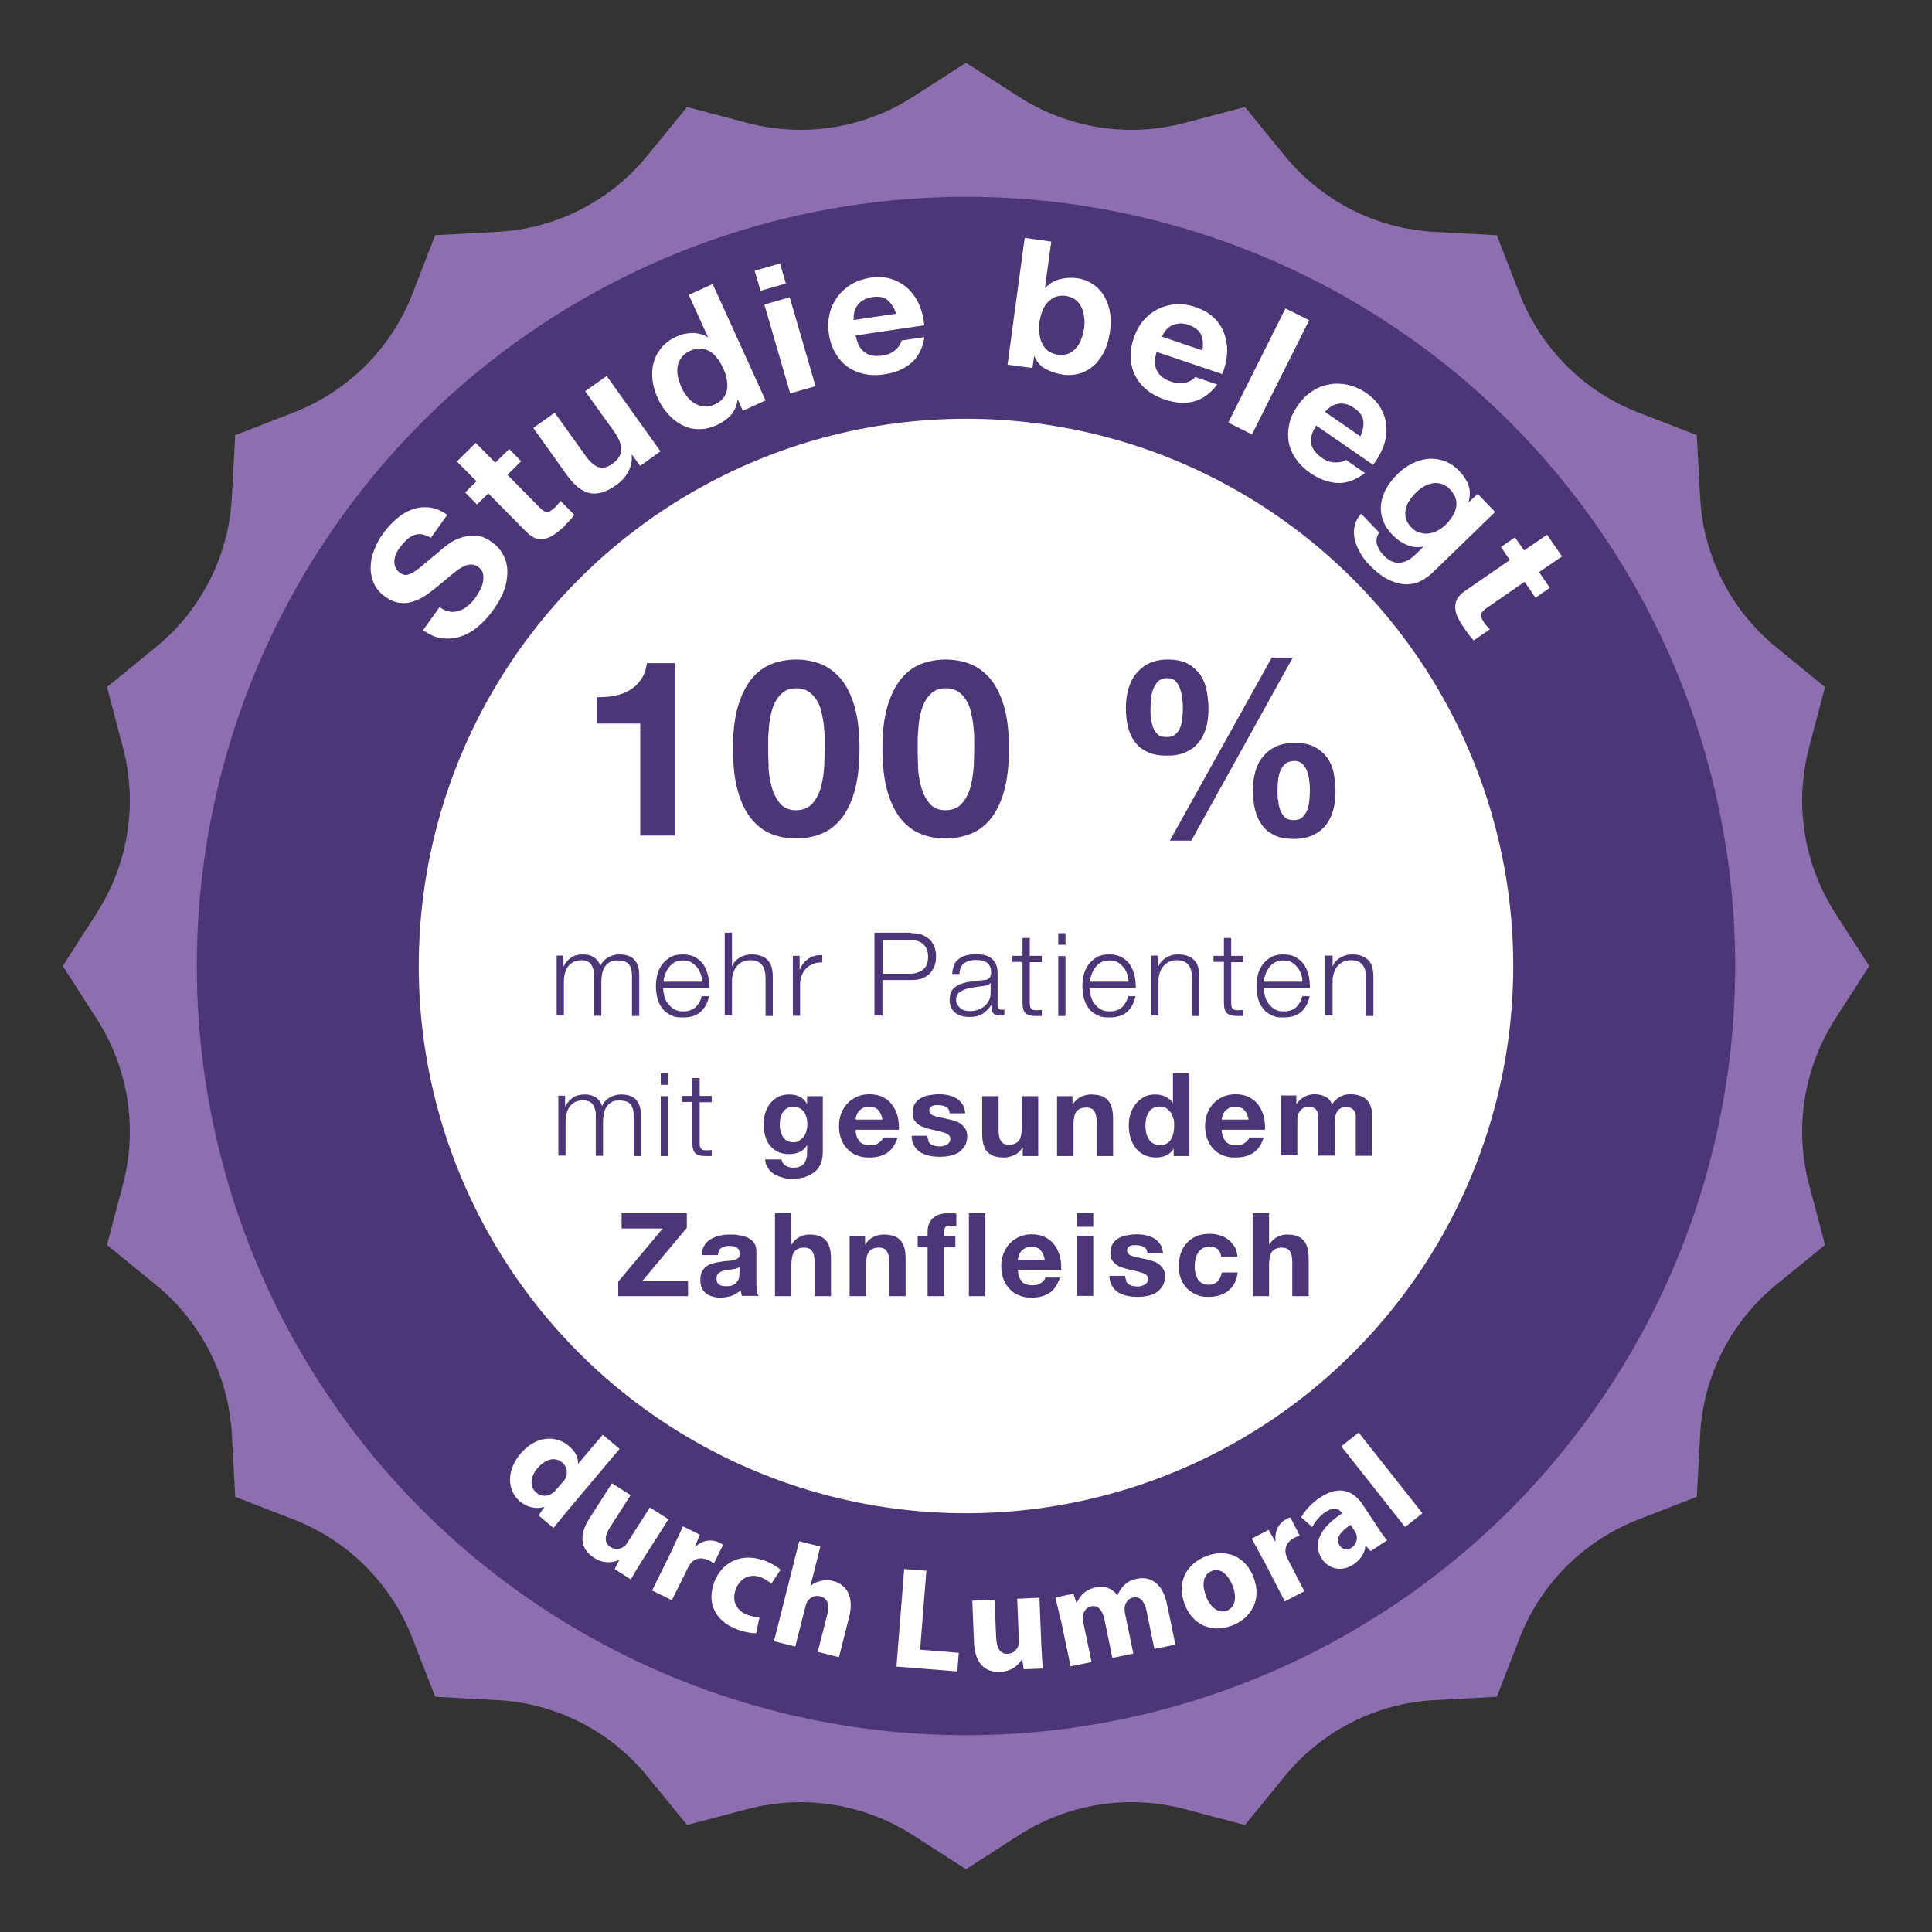 <?xml version="1.0" encoding="UTF-8"?>
<svg id="Ebene_1" xmlns="http://www.w3.org/2000/svg" version="1.1" viewBox="0 0 800 800">
  <rect x="0" y="0" width="800" height="800" fill="#333333" stroke="none"/>
  <!-- Generator: Adobe Illustrator 29.8.1, SVG Export Plug-In . SVG Version: 2.1.1 Build 2)  -->
  <defs>
    <style>
      .st0 {
        fill: #8d6faf;
      }

      .st1 {
        fill: #fff;
      }

      .st2 {
        fill: #4d3677;
      }
    </style>
  </defs>
  <path class="st0" d="M400,26l21.8,14c20.4,13.1,45.3,17.1,68.7,10.9l25-6.6,16.4,20.1c15.3,18.8,37.8,30.3,62,31.6l25.9,1.4,9.4,24.2c8.8,22.6,26.6,40.5,49.2,49.2l24.2,9.4,1.4,25.9c1.3,24.2,12.8,46.7,31.6,62l20.1,16.4-6.6,25c-6.2,23.4-2.2,48.4,10.9,68.7l14,21.8-14,21.8c-13.1,20.4-17.1,45.3-10.9,68.7l6.6,25-20.1,16.4c-18.8,15.3-30.3,37.8-31.6,62l-1.4,25.9-24.2,9.4c-22.6,8.8-40.5,26.6-49.2,49.2l-9.4,24.2-25.9,1.4c-24.2,1.3-46.7,12.8-62,31.6l-16.4,20.1-25-6.6c-23.4-6.2-48.4-2.2-68.7,10.9l-21.8,14-21.8-14c-20.4-13.1-45.3-17.1-68.7-10.9l-25,6.6-16.4-20.1c-15.3-18.8-37.8-30.3-62-31.6l-25.9-1.4-9.4-24.2c-8.8-22.6-26.6-40.5-49.2-49.2l-24.2-9.4-1.4-25.9c-1.3-24.2-12.8-46.7-31.6-62l-20.1-16.4,6.6-25c6.2-23.4,2.2-48.4-10.9-68.7l-14-21.8,14-21.8c13.1-20.4,17.1-45.3,10.9-68.7l-6.6-25,20.1-16.4c18.8-15.3,30.3-37.8,31.6-62l1.4-25.9,24.2-9.4c22.6-8.8,40.5-26.6,49.2-49.2l9.4-24.2,25.9-1.4c24.2-1.3,46.7-12.8,62-31.6l16.4-20.1,25,6.6c23.4,6.2,48.4,2.2,68.7-10.9l21.8-14Z"/>
  <circle class="st2" cx="400" cy="400" r="318.5"/>
  <circle class="st1" cx="400" cy="400" r="226.6"/>
  <g>
    <path class="st1" d="M186.2,253.3c1.4.2,2.7,0,4-.4,1.3-.4,2.5-1.2,3.7-2.2,1.2-1,2.2-2.1,3.1-3.4.6-.9,1.2-1.9,1.8-3,.6-1.1,1-2.2,1.2-3.4.2-1.2.2-2.3,0-3.4-.3-1.1-1-2-2-2.8-1.2-.8-2.4-1.1-3.7-.9-1.3.2-2.6.8-4,1.7-1.4.9-2.8,2-4.3,3.3-1.5,1.3-3.1,2.6-4.7,3.9-1.6,1.4-3.3,2.6-5,3.8-1.7,1.2-3.5,2-5.3,2.6-1.8.6-3.7.8-5.6.5-1.9-.2-3.9-1.1-5.9-2.5-2.2-1.6-3.8-3.5-4.7-5.6-.9-2.1-1.4-4.4-1.3-6.8,0-2.4.5-4.7,1.5-7.1.9-2.4,2.1-4.6,3.5-6.5,1.7-2.3,3.5-4.4,5.6-6.2,2-1.8,4.2-3.1,6.5-3.9,2.3-.9,4.7-1.1,7.2-.9,2.4.3,4.9,1.3,7.4,3.1l-6.8,9.5c-1.3-.8-2.6-1.3-3.8-1.5-1.2-.1-2.3,0-3.4.5-1.1.4-2,1.1-3,2-.9.9-1.8,1.9-2.7,3.1-.6.8-1.1,1.6-1.5,2.5-.4.9-.6,1.8-.7,2.8,0,.9,0,1.8.4,2.7s.9,1.6,1.8,2.3c.8.6,1.6.9,2.4,1,.8,0,1.7-.3,2.9-.9,1.1-.7,2.6-1.7,4.2-3.1,1.7-1.4,3.9-3.3,6.6-5.5.8-.7,1.9-1.7,3.4-2.8,1.5-1.2,3.2-2.2,5.2-2.9,2-.8,4.1-1.2,6.4-1.1,2.3,0,4.7.9,7.1,2.7,2,1.4,3.5,3.1,4.6,5.1,1.1,2,1.7,4.2,1.8,6.7,0,2.4-.3,5.1-1.3,7.9-1,2.8-2.6,5.7-4.8,8.7-1.8,2.5-3.8,4.6-6,6.5-2.2,1.9-4.6,3.3-7.1,4.1-2.5.9-5.1,1.1-7.8.8-2.7-.3-5.3-1.5-7.9-3.4l6.8-9.5c1.4,1,2.9,1.7,4.3,1.8Z"/>
    <path class="st1" d="M210.9,186l4.9,5-5.7,5.6,13.3,13.5c1.2,1.3,2.3,1.9,3.2,1.9.9,0,1.9-.7,3.3-2,.4-.4.8-.9,1.2-1.3.4-.4.7-.9,1-1.3l5.7,5.8c-.6.8-1.2,1.5-2,2.4-.8.8-1.5,1.6-2.3,2.4-1.2,1.2-2.4,2.2-3.7,3.1-1.2.9-2.5,1.5-3.8,1.9-1.3.4-2.6.3-3.9,0-1.3-.4-2.6-1.3-4-2.6l-15.9-16.1-4.7,4.6-4.9-5,4.7-4.6-8.1-8.2,7.8-7.7,8.1,8.2,5.7-5.6Z"/>
    <path class="st1" d="M264.9,192.7l-3.1-4.3h-.2c.2,2.7-.4,5.1-1.6,7.2-1.2,2.1-2.8,3.8-4.6,5.1-2.4,1.7-4.5,2.8-6.5,3.3-2,.5-3.8.5-5.4,0-1.7-.5-3.2-1.4-4.7-2.7-1.5-1.3-2.9-3-4.3-4.9l-13.7-19.2,8.9-6.3,12.6,17.6c1.8,2.6,3.6,4.2,5.4,4.9,1.7.7,3.7.2,5.8-1.3,2.4-1.7,3.7-3.7,3.8-5.8,0-2.2-1-4.8-3.3-8l-11.7-16.3,8.9-6.3,22.3,31.2-8.4,6Z"/>
    <path class="st1" d="M305.4,165.6c-.3,2.4-1.2,4.5-2.7,6.2-1.5,1.7-3.5,3.1-5.8,4.2-2.7,1.2-5.3,1.8-7.8,1.7-2.5,0-4.8-.7-6.9-1.8-2.1-1.1-4-2.7-5.7-4.6-1.7-1.9-3.1-4.1-4.2-6.6-1.1-2.3-1.8-4.8-2.1-7.2-.3-2.5-.2-4.9.4-7.1.6-2.3,1.6-4.4,3.2-6.3,1.5-1.9,3.6-3.5,6.3-4.7,2.1-1,4.4-1.5,6.7-1.5,2.3,0,4.5.6,6.3,1.8h.1c0,0-8-17.6-8-17.6l9.9-4.5,21.9,48.2-9.4,4.3-2-4.5h-.1ZM297.1,148.5c-.9-1.2-1.9-2.2-3-2.9-1.1-.7-2.4-1.1-3.7-1.3-1.4-.1-2.9.2-4.5.9-1.6.7-2.9,1.7-3.7,2.8-.8,1.1-1.4,2.4-1.6,3.7-.2,1.3-.2,2.7.1,4.2.3,1.5.8,2.9,1.4,4.4.6,1.4,1.4,2.6,2.3,3.8.9,1.2,2,2.2,3.2,2.9,1.2.7,2.5,1.2,3.9,1.3,1.4.2,2.9-.1,4.4-.8,1.6-.7,2.9-1.7,3.7-2.8.8-1.1,1.3-2.4,1.5-3.7.2-1.4,0-2.8-.2-4.2-.3-1.5-.8-2.9-1.5-4.4-.7-1.4-1.4-2.8-2.3-4Z"/>
    <path class="st1" d="M314.9,120.4l-2.4-8.3,10.5-3,2.4,8.3-10.5,3ZM327,123.1l10.7,36.8-10.5,3-10.7-36.8,10.5-3Z"/>
    <path class="st1" d="M358.2,146c1.8,1.3,4.3,1.7,7.3,1.2,2.2-.3,4-1.1,5.4-2.4,1.4-1.3,2.2-2.5,2.4-3.8l9.5-1.4c-.8,4.8-2.7,8.4-5.6,10.8-2.9,2.4-6.5,4-11,4.6-3.1.5-6,.4-8.6-.2-2.6-.6-4.9-1.6-6.9-3.1-2-1.5-3.6-3.4-4.9-5.7-1.3-2.3-2.2-4.9-2.6-7.9-.4-2.8-.3-5.5.3-8.1.6-2.6,1.7-4.9,3.2-7,1.5-2,3.4-3.8,5.7-5.2s5-2.3,7.9-2.8c3.3-.5,6.4-.3,9,.6,2.7.9,5,2.3,6.9,4.1,1.9,1.9,3.4,4.1,4.5,6.7,1.1,2.6,1.8,5.4,2,8.3l-28.4,4.2c.7,3.4,1.9,5.7,3.7,6.9ZM367.5,124.2c-1.5-1.2-3.6-1.6-6.2-1.2-1.7.3-3.1.7-4.2,1.5-1.1.7-1.9,1.6-2.4,2.5-.6.9-.9,1.9-1.1,2.9-.1,1-.2,1.8-.1,2.6l17.6-2.6c-.9-2.6-2.1-4.4-3.6-5.6Z"/>
    <path class="st1" d="M435.3,100.1l-2.6,19.1h.2c1.6-1.8,3.6-3,6-3.6,2.4-.6,4.8-.7,7.2-.4,2,.3,3.9.9,5.7,2,1.8,1,3.4,2.5,4.7,4.3s2.3,4.1,2.9,6.7c.6,2.7.7,5.7.2,9.2-.5,3.5-1.4,6.4-2.7,8.8-1.3,2.4-2.8,4.3-4.6,5.7-1.8,1.4-3.7,2.4-5.7,2.9-2,.5-4,.6-6,.4-2.9-.4-5.4-1.2-7.6-2.4-2.2-1.2-3.7-2.9-4.6-5.2h-.2s-.7,4.8-.7,4.8l-10.3-1.4,7.1-52.5,10.8,1.5ZM448.9,131.3c-.2-1.5-.5-2.9-1.1-4.1-.6-1.2-1.4-2.3-2.5-3.1-1.1-.8-2.4-1.3-4-1.6-1.6-.2-3,0-4.2.4-1.3.5-2.3,1.3-3.3,2.3-.9,1-1.7,2.2-2.2,3.7-.6,1.4-.9,2.9-1.2,4.6-.2,1.6-.2,3.1,0,4.6.2,1.5.5,2.9,1.1,4.1s1.5,2.3,2.5,3.1c1.1.8,2.4,1.3,4,1.6,1.6.2,3.1,0,4.3-.4,1.2-.5,2.3-1.3,3.2-2.3.9-1,1.7-2.2,2.2-3.7.6-1.4.9-2.9,1.2-4.5.2-1.6.3-3.2,0-4.7Z"/>
    <path class="st1" d="M479.2,153.7c1.1,2,3,3.5,6,4.4,2.1.7,4.1.8,5.9.3,1.8-.5,3.1-1.3,3.8-2.3l9.1,3.1c-2.9,3.9-6.2,6.2-9.9,7.1-3.6.9-7.6.6-11.9-.9-3-1-5.5-2.4-7.5-4.1-2.1-1.7-3.6-3.7-4.7-5.9-1.1-2.2-1.7-4.7-1.8-7.3-.1-2.6.3-5.4,1.3-8.2.9-2.7,2.2-5.1,3.9-7.1,1.7-2,3.7-3.6,6-4.8,2.3-1.1,4.8-1.8,7.4-2,2.7-.2,5.5.2,8.3,1.2,3.2,1.1,5.8,2.6,7.8,4.6,2,2,3.4,4.3,4.2,6.8.8,2.5,1.2,5.2,1,8-.2,2.8-.9,5.6-2,8.3l-27.2-9.2c-.9,3.3-.9,5.9.2,7.9ZM497.3,138.5c-.8-1.7-2.5-3-5-3.9-1.7-.6-3.1-.8-4.4-.6-1.3.2-2.4.5-3.3,1.1-.9.6-1.7,1.3-2.2,2.1-.6.8-1,1.5-1.3,2.2l16.8,5.7c.4-2.7.2-4.9-.6-6.6Z"/>
    <path class="st1" d="M542.1,132.6l-23.7,47.3-9.8-4.9,23.7-47.3,9.8,4.9Z"/>
    <path class="st1" d="M542.9,183.7c.5,2.2,2,4.2,4.5,5.9,1.8,1.3,3.7,1.9,5.6,1.9,1.9,0,3.4-.3,4.3-1.1l7.9,5.5c-3.9,2.9-7.7,4.3-11.4,4.1-3.7-.2-7.5-1.6-11.2-4.1-2.6-1.8-4.6-3.8-6.1-6-1.5-2.2-2.5-4.6-2.9-7-.4-2.5-.3-5,.3-7.5.6-2.6,1.8-5.1,3.5-7.5,1.6-2.4,3.5-4.3,5.8-5.8,2.2-1.5,4.6-2.5,7.1-2.9,2.5-.5,5.1-.4,7.7.1,2.6.6,5.2,1.7,7.7,3.4,2.8,1.9,4.8,4.1,6.2,6.6,1.3,2.5,2.1,5,2.2,7.7.1,2.7-.3,5.3-1.3,8-1,2.6-2.4,5.1-4.2,7.5l-23.6-16.3c-1.8,2.9-2.5,5.4-2,7.6ZM564.5,174.1c-.3-1.9-1.5-3.6-3.7-5.1-1.4-1-2.8-1.6-4.1-1.8-1.3-.2-2.4-.1-3.5.2-1,.3-2,.8-2.7,1.4-.8.6-1.4,1.2-1.8,1.8l14.6,10.1c1.1-2.5,1.5-4.7,1.2-6.6Z"/>
    <path class="st1" d="M589.1,240.1c-1.7,1.1-3.7,1.7-5.9,1.8-2.2.2-4.7-.3-7.4-1.5-2.7-1.1-5.7-3.3-8.9-6.6-1.4-1.4-2.6-3-3.6-4.8-1.1-1.8-1.8-3.6-2.3-5.5-.4-1.9-.5-3.8-.1-5.6.4-1.9,1.3-3.6,2.7-5.2l7.5,7.8c-1.1,1.7-1.4,3.4-.9,5,.5,1.6,1.4,3.1,2.8,4.5,2.1,2.2,4.3,3.2,6.6,3,2.3-.2,4.3-1.3,6.3-3.2l3.6-3.5h-.1c-2.3.5-4.5.3-6.7-.6-2.2-.9-4.1-2.2-5.8-3.9-2.1-2.1-3.5-4.3-4.3-6.6-.8-2.3-1-4.5-.7-6.7.3-2.2,1.1-4.4,2.3-6.5,1.2-2.1,2.8-4.1,4.7-5.9,1.8-1.7,3.7-3.1,5.9-4.2,2.2-1.1,4.4-1.7,6.6-1.9,2.3-.2,4.5.1,6.7.9,2.2.8,4.3,2.2,6.2,4.2,1.8,1.9,3.1,3.9,3.8,5.9.7,2.1.7,4.4,0,6.9h.1c0,.1,3.7-3.4,3.7-3.4l7.2,7.5-25.8,25c-1.1,1.1-2.5,2.1-4.2,3.2ZM587.8,220.5c1.2.4,2.5.6,3.7.4,1.2-.1,2.5-.5,3.6-1.1,1.2-.6,2.3-1.4,3.3-2.3,1.1-1.1,2.1-2.3,2.9-3.5.8-1.2,1.3-2.4,1.6-3.7.3-1.3.2-2.6-.1-3.8-.4-1.3-1.2-2.6-2.4-3.9-1.1-1.1-2.2-1.8-3.4-2.2-1.2-.4-2.4-.5-3.7-.3-1.2.2-2.5.6-3.6,1.3-1.2.7-2.3,1.5-3.3,2.5-1,1-1.9,2-2.7,3.2-.8,1.1-1.3,2.3-1.6,3.6-.3,1.3-.3,2.5,0,3.8s1,2.5,2.2,3.8c1.1,1.1,2.2,1.9,3.5,2.3Z"/>
    <path class="st1" d="M641.6,243.5l-5.8,4-4.5-6.6-15.6,10.8c-1.5,1-2.3,1.9-2.4,2.8s.3,2,1.4,3.5.7,1,1.1,1.4c.4.4.7.8,1.1,1.2l-6.7,4.6c-.6-.7-1.3-1.5-2-2.4-.7-.9-1.3-1.8-1.9-2.7-1-1.4-1.8-2.8-2.5-4.1-.7-1.4-1.1-2.7-1.2-4-.1-1.3.1-2.6.7-3.8.6-1.2,1.7-2.4,3.3-3.5l18.6-12.8-3.7-5.4,5.8-4,3.8,5.4,9.5-6.5,6.2,9-9.5,6.5,4.5,6.6Z"/>
  </g>
  <g>
    <path class="st2" d="M265.1,345.9v-46.3h-18v-10.9c2.5,0,4.9-.1,7.3-.6,2.3-.4,4.5-1.2,6.3-2.3,1.9-1.1,3.5-2.6,4.7-4.4,1.3-1.8,2.1-4.1,2.5-6.8h11.5v71.4h-14.5Z"/>
    <path class="st2" d="M305.6,292.4c1.4-4.7,3.3-8.5,5.7-11.4,2.4-2.9,5.2-4.9,8.3-6.1,3.2-1.2,6.5-1.8,10-1.8s7,.6,10.1,1.8c3.2,1.2,5.9,3.3,8.4,6.1,2.4,2.9,4.3,6.6,5.7,11.4,1.4,4.7,2.1,10.6,2.1,17.5s-.7,13.1-2.1,17.9c-1.4,4.8-3.3,8.6-5.7,11.5-2.4,2.9-5.2,4.9-8.4,6.1-3.2,1.2-6.5,1.8-10.1,1.8s-6.9-.6-10-1.8c-3.2-1.2-5.9-3.3-8.3-6.1-2.4-2.9-4.3-6.7-5.7-11.5-1.4-4.8-2.1-10.8-2.1-17.9s.7-12.8,2.1-17.5ZM318.2,317.3c.1,2.9.6,5.7,1.3,8.4.7,2.7,1.9,5,3.4,6.9,1.6,1.9,3.8,2.9,6.7,2.9s5.3-1,6.9-2.9c1.6-1.9,2.8-4.2,3.5-6.9.7-2.7,1.1-5.5,1.3-8.4.1-2.9.2-5.4.2-7.4s0-2.7,0-4.4c0-1.7-.2-3.5-.4-5.4-.2-1.8-.6-3.7-1-5.5-.4-1.8-1.1-3.4-2-4.8-.9-1.4-2-2.6-3.4-3.5-1.4-.9-3-1.3-5-1.3s-3.6.4-4.9,1.3c-1.3.9-2.4,2-3.3,3.5-.9,1.4-1.5,3-2,4.8-.5,1.8-.8,3.6-1,5.5s-.3,3.6-.4,5.4c0,1.7,0,3.2,0,4.4,0,2,0,4.5.2,7.4Z"/>
    <path class="st2" d="M367.5,292.4c1.4-4.7,3.3-8.5,5.7-11.4,2.4-2.9,5.2-4.9,8.3-6.1,3.2-1.2,6.5-1.8,10-1.8s7,.6,10.1,1.8c3.2,1.2,5.9,3.3,8.4,6.1,2.4,2.9,4.3,6.6,5.7,11.4,1.4,4.7,2.1,10.6,2.1,17.5s-.7,13.1-2.1,17.9c-1.4,4.8-3.3,8.6-5.7,11.5-2.4,2.9-5.2,4.9-8.4,6.1-3.2,1.2-6.5,1.8-10.1,1.8s-6.9-.6-10-1.8c-3.2-1.2-5.9-3.3-8.3-6.1-2.4-2.9-4.3-6.7-5.7-11.5-1.4-4.8-2.1-10.8-2.1-17.9s.7-12.8,2.1-17.5ZM380.1,317.3c.1,2.9.6,5.7,1.3,8.4.7,2.7,1.9,5,3.4,6.9,1.6,1.9,3.8,2.9,6.7,2.9s5.3-1,6.9-2.9c1.6-1.9,2.8-4.2,3.5-6.9.7-2.7,1.1-5.5,1.3-8.4.1-2.9.2-5.4.2-7.4s0-2.7,0-4.4c0-1.7-.2-3.5-.4-5.4-.2-1.8-.6-3.7-1-5.5-.4-1.8-1.1-3.4-2-4.8-.9-1.4-2-2.6-3.4-3.5-1.4-.9-3-1.3-5-1.3s-3.6.4-4.9,1.3c-1.3.9-2.4,2-3.3,3.5-.9,1.4-1.5,3-2,4.8-.5,1.8-.8,3.6-1,5.5s-.3,3.6-.4,5.4c0,1.7,0,3.2,0,4.4,0,2,0,4.5.2,7.4Z"/>
    <path class="st2" d="M467.2,285.4c.7-2.4,1.7-4.6,3.2-6.4s3.2-3.3,5.4-4.3c2.2-1.1,4.8-1.6,7.8-1.6s5.8.5,8,1.6c2.1,1.1,3.8,2.6,5.2,4.4,1.3,1.9,2.3,4.1,2.8,6.6.5,2.5.8,5.2.8,8s-.3,5.4-1,7.7c-.7,2.3-1.7,4.4-3.1,6.1-1.4,1.7-3.2,3-5.4,4-2.2,1-4.8,1.4-7.8,1.4s-5.8-.5-7.9-1.5c-2.1-1-3.9-2.3-5.2-4.1-1.3-1.7-2.3-3.8-2.9-6.2-.6-2.4-.9-5-.9-7.8s.3-5.4,1-7.9ZM476.7,297.2c0,1.4.3,2.6.7,3.8.4,1.2,1.1,2.2,1.9,3s2.1,1.2,3.8,1.2,2.8-.4,3.7-1.2,1.6-1.8,2-3c.4-1.2.7-2.4.8-3.8.1-1.3.2-2.5.2-3.6s0-2.3-.2-3.7c-.1-1.5-.4-2.9-.8-4.2-.4-1.4-1-2.5-1.9-3.5-.9-1-2-1.4-3.5-1.4s-2.9.4-3.8,1.3c-.9.9-1.6,2-2.1,3.3-.5,1.3-.8,2.7-.9,4.2-.1,1.5-.2,2.8-.2,4s0,2.3.1,3.7ZM535.3,272.3l-42,75.8h-8.9l42.2-75.8h8.7ZM519.8,319.5c.7-2.4,1.7-4.5,3.2-6.2,1.4-1.8,3.2-3.2,5.4-4.2,2.2-1,4.8-1.5,7.8-1.5s5.8.5,8,1.6c2.1,1.1,3.8,2.5,5.2,4.3,1.3,1.8,2.3,3.9,2.8,6.4.5,2.4.8,5.1.8,7.9s-.3,5.4-1,7.8c-.7,2.4-1.7,4.5-3.1,6.2-1.4,1.8-3.2,3.1-5.4,4.1-2.2,1-4.8,1.5-7.8,1.5s-5.8-.5-7.9-1.5-3.9-2.4-5.2-4.2c-1.3-1.8-2.3-3.9-2.9-6.4-.6-2.4-.9-5.1-.9-7.9s.3-5.4,1-7.8ZM529.3,331.1c0,1.4.3,2.8.7,4,.4,1.3,1.1,2.3,1.9,3.2.9.9,2.1,1.3,3.8,1.3s2.8-.4,3.7-1.3c.9-.9,1.6-2,2-3.2.4-1.3.7-2.6.8-4,.1-1.4.2-2.6.2-3.7s0-2.2-.2-3.6c-.1-1.4-.4-2.7-.8-4-.4-1.3-1-2.3-1.9-3.3-.9-.9-2-1.4-3.5-1.4s-2.9.4-3.8,1.2c-.9.8-1.6,1.8-2.1,3.1-.5,1.2-.8,2.5-.9,4-.1,1.4-.2,2.7-.2,3.9s0,2.3.1,3.8Z"/>
  </g>
  <g>
    <path class="st1" d="M256.5,600l-21.8,25.9c-2.1,2.5-4.3,5.3-5.5,6.8l-6.2-5.2,2.5-3.6h0c-3.5,1.2-7.3.2-10.2-2.2-5.3-4.5-5.7-12.6.1-19.6,6.3-7.6,14.7-8,20.1-3.4,2.8,2.3,4.1,5.1,3.8,7.5h0c0,0,10.3-12.1,10.3-12.1l7,5.9ZM233,613.8c.3-.4.7-.9,1-1.3,1.2-2.2,1-5.1-1.2-6.9-3.2-2.7-7.2-1.2-10.2,2.3-3.2,3.8-3.3,7.8-.5,10.2,2,1.7,4.8,1.7,6.9,0,.6-.4,1-.9,1.5-1.5l2.5-2.9Z"/>
    <path class="st1" d="M266.1,645.9c-2.1,3.2-3.6,5.9-4.9,8.1l-6.7-4.3,1.9-3.7h-.2c-1.9.8-5.9,1.9-10.3-1-5-3.2-6.7-8.7-1.8-16.3l9.3-14.5,7.7,4.9-8.5,13.3c-2.3,3.6-2.5,6.5.2,8.2,2.1,1.4,4.3.7,5.6-.2.5-.3.9-.9,1.3-1.5l9.4-14.7,7.7,4.9-10.7,16.8Z"/>
    <path class="st1" d="M278.7,640.8c1.9-3.9,3-6.5,4.1-8.8l7,3.5-2.1,5h.2c3.2-3.1,7.3-3.1,9.8-1.8.8.4,1.1.6,1.7,1l-3.8,7.7c-.5-.4-1.2-.9-2.1-1.3-3-1.5-5.9-.9-7.6,1.4-.4.5-.7,1.1-1.1,1.8l-6.6,13.3-8.2-4,8.7-17.6Z"/>
    <path class="st1" d="M313.1,676.3c-1.8,0-4.8-.4-8.1-1.7-8.9-3.4-12.5-10.9-9.2-19.6,3.1-8,11.1-12.5,21.3-8.6,2.2.9,4.6,2.2,6.1,3.6l-3.8,5.8c-.8-.8-2.2-1.8-4.4-2.7-4.5-1.7-8.6.4-10.3,4.9-1.9,5,.4,9,4.6,10.6,2,.8,3.7,1,5.2,1l-1.4,6.7Z"/>
    <path class="st1" d="M330.9,638.2l8.8,2.2-4.1,16.2h.1c1.2-1,2.6-1.6,4.2-2,1.5-.4,3.2-.4,4.9,0,5.6,1.4,9,6.4,6.8,15l-4.2,16.6-8.8-2.2,4-15.6c.9-3.7.3-6.6-3-7.4-2.3-.6-4.2.6-5.2,2-.4.5-.6,1.3-.8,1.9l-4.3,16.9-8.8-2.2,10.4-41.3Z"/>
    <path class="st1" d="M374.4,649.7l9.2.7-2.6,32.7,16,1.3-.6,7.7-25.2-2,3.2-40.3Z"/>
    <path class="st1" d="M431.2,681.5c.2,3.8.4,6.9.6,9.4l-7.9.3-.6-4.1h-.2c-1.1,1.9-3.7,5-9,5.2-5.9.3-10.5-3.3-10.8-12.3l-.7-17.2,9.2-.4.7,15.8c.2,4.3,1.7,6.8,4.8,6.6,2.5-.1,3.9-1.9,4.4-3.4.2-.5.2-1.3.2-2l-.7-17.4,9.2-.4.8,19.9Z"/>
    <path class="st1" d="M439.1,670.6c-.7-3.6-1.5-6.6-2.1-9.1l7.5-1.6,1.2,3.8h.2c.9-2.1,2.8-5.3,7.8-6.4,3.7-.8,7,.5,8.9,3.2h.1c.8-1.7,1.8-3.2,3-4.3,1.4-1.3,3.1-2.1,5.2-2.5,5.5-1.1,10.5,1.9,12.3,10.4l3.5,16.9-8.7,1.8-3.2-15.6c-.9-4.2-2.7-6.3-5.6-5.7-2.1.4-3.2,2.1-3.5,4-.1.7,0,1.7.1,2.4l3.5,16.8-8.7,1.8-3.3-16.1c-.8-3.6-2.6-5.8-5.4-5.3-2.3.5-3.3,2.5-3.5,4.1-.1.8,0,1.6.1,2.3l3.5,16.7-8.7,1.8-4.1-19.6Z"/>
    <path class="st1" d="M519,652.9c3.9,10-1.5,17.4-8.8,20.2-8,3.1-16.2.2-19.6-8.7-3.4-8.8.2-16.7,9-20.1,8.4-3.2,16.2.4,19.4,8.6ZM499.3,660.8c1.8,4.7,5.1,7.5,8.8,6.1,3.3-1.3,4.2-5.4,2.3-10.3-1.6-4.1-4.7-7.6-8.6-6.1-4.1,1.6-4,6.4-2.4,10.4Z"/>
    <path class="st1" d="M522.9,645.6c-2-3.8-3.4-6.3-4.6-8.5l7-3.6,2.7,4.7h.2c-.6-4.6,1.8-7.8,4.3-9.1.7-.4,1.1-.6,1.8-.8l3.9,7.6c-.6.2-1.4.4-2.3.9-3,1.5-4.2,4.2-3.4,7,.2.6.4,1.3.8,1.9l6.8,13.2-8.1,4.2-9-17.5Z"/>
    <path class="st1" d="M567.7,642.4l-2.1-2.2h-.2c-.3,3.1-2.2,5.8-5.1,7.7-5,3.2-10.3,1.6-12.9-2.4-4.2-6.4-.4-13.2,8.3-18.8l-.2-.4c-.9-1.3-2.8-2.7-6.5-.3-2.5,1.6-4.6,4.2-5.6,6.3l-4.6-4c1.1-2.1,3.7-5.5,8.1-8.4,8.2-5.3,14-2.2,17.7,3.6l5.6,8.5c1.5,2.4,3.1,4.6,4.2,5.8l-6.9,4.5ZM559.3,631.4c-4.1,2.6-6.5,5.6-4.6,8.5,1.3,2,3.2,2.1,4.9,1,1.9-1.2,2.6-3.5,2.1-5.4-.2-.5-.4-1-.7-1.4l-1.7-2.7Z"/>
    <path class="st1" d="M555.4,598.9l7.2-5.7,26.4,33.4-7.2,5.7-26.4-33.4Z"/>
  </g>
  <g>
    <path class="st2" d="M233.3,395.9v4.2h.1c.8-1.5,1.8-2.7,3.1-3.6s3-1.3,5-1.3,3.1.4,4.4,1.2c1.3.8,2.2,2,2.7,3.6.7-1.6,1.8-2.8,3.3-3.6,1.4-.8,3-1.2,4.6-1.2,5.5,0,8.2,2.9,8.2,8.7v16.8h-3v-16.7c0-2-.4-3.6-1.3-4.7s-2.4-1.6-4.6-1.6-2.4.2-3.3.7-1.6,1.2-2.1,2c-.5.8-.9,1.8-1.1,2.9-.2,1.1-.3,2.2-.3,3.3v14h-3v-16.8c0-.8,0-1.6-.3-2.4s-.5-1.4-.9-2c-.4-.6-.9-1-1.6-1.3s-1.5-.5-2.4-.5-2.4.2-3.3.7c-.9.5-1.7,1.1-2.3,1.9-.6.8-1,1.8-1.3,2.9s-.4,2.3-.4,3.6v13.8h-3v-24.8h2.8Z"/>
    <path class="st2" d="M275.1,412.5c.3,1.2.8,2.2,1.5,3.1.7.9,1.5,1.7,2.5,2.3,1,.6,2.3.9,3.7.9,2.2,0,3.9-.6,5.2-1.7,1.2-1.2,2.1-2.7,2.6-4.6h3c-.6,2.8-1.8,5-3.5,6.5-1.7,1.5-4.1,2.3-7.3,2.3s-3.6-.3-5.1-1-2.6-1.6-3.5-2.8c-.9-1.2-1.6-2.6-2-4.2-.4-1.6-.6-3.3-.6-5s.2-3.2.6-4.8c.4-1.6,1.1-3,2-4.2.9-1.2,2.1-2.2,3.5-3,1.4-.8,3.1-1.1,5.1-1.1s3.7.4,5.1,1.2c1.4.8,2.6,1.8,3.4,3.1.9,1.3,1.5,2.8,1.9,4.5.4,1.7.5,3.4.5,5.1h-19.1c0,1.1.2,2.2.5,3.4ZM290.1,403.2c-.4-1.1-.9-2-1.6-2.8-.7-.8-1.5-1.5-2.4-2s-2-.7-3.3-.7-2.4.2-3.3.7-1.8,1.2-2.4,2c-.7.8-1.2,1.8-1.6,2.8-.4,1.1-.7,2.2-.8,3.3h16c0-1.2-.2-2.3-.6-3.3Z"/>
    <path class="st2" d="M303.1,386.4v13.8h0c.6-1.5,1.6-2.7,3.1-3.6,1.5-.9,3.1-1.4,4.8-1.4s3.2.2,4.3.7c1.2.4,2.1,1.1,2.8,1.9.7.8,1.2,1.8,1.5,3s.4,2.5.4,4v15.9h-3v-15.5c0-1.1,0-2-.3-3-.2-.9-.5-1.7-1-2.4-.5-.7-1.1-1.2-1.9-1.6-.8-.4-1.8-.6-3-.6s-2.3.2-3.2.6c-.9.4-1.7,1-2.4,1.8-.7.8-1.2,1.6-1.5,2.7-.4,1-.6,2.2-.6,3.4v14.4h-3v-34.3h3Z"/>
    <path class="st2" d="M331.1,395.9v5.8h0c.8-2,2-3.6,3.6-4.7,1.6-1.1,3.5-1.6,5.8-1.5v3c-1.4,0-2.6.1-3.7.6s-2.1,1-2.9,1.8c-.8.8-1.4,1.8-1.9,2.9-.4,1.1-.7,2.3-.7,3.6v13.2h-3v-24.8h2.8Z"/>
    <path class="st2" d="M377.4,386.4c1.5,0,2.9.2,4.2.6,1.2.4,2.3,1.1,3.2,1.9.9.8,1.6,1.9,2.1,3.1.5,1.2.7,2.6.7,4.1s-.2,2.9-.7,4.1c-.5,1.2-1.2,2.2-2.1,3.1-.9.8-2,1.5-3.2,1.9-1.2.4-2.6.6-4.2.6h-12v14.7h-3.3v-34.3h15.2ZM376.7,403.2c2.3,0,4.1-.6,5.5-1.7s2.1-2.9,2.1-5.3-.7-4.1-2.1-5.3c-1.4-1.2-3.2-1.7-5.5-1.7h-11.2v14h11.2Z"/>
    <path class="st2" d="M394.9,399.7c.5-1.1,1.2-1.9,2.1-2.6s1.9-1.2,3.1-1.5c1.2-.3,2.5-.5,3.9-.5s2.2.1,3.3.3,2.1.6,2.9,1.2c.9.6,1.6,1.4,2.1,2.4s.8,2.4.8,4.1v13.2c0,1.2.6,1.8,1.8,1.8s.7,0,1-.2v2.5c-.4,0-.7.1-.9.1-.3,0-.6,0-1,0-.8,0-1.4-.1-1.8-.3-.5-.2-.8-.5-1.1-.9-.3-.4-.4-.8-.5-1.4,0-.5-.1-1.1-.1-1.8h0c-.5.8-1.1,1.5-1.7,2.1-.6.6-1.2,1.1-1.9,1.6-.7.4-1.5.7-2.4,1-.9.2-1.9.3-3.1.3s-2.2-.1-3.2-.4c-1-.3-1.9-.7-2.6-1.3-.8-.6-1.3-1.3-1.8-2.3-.4-.9-.6-2-.6-3.2s.4-3.1,1.2-4.1c.8-1,1.8-1.7,3-2.2,1.3-.5,2.7-.9,4.3-1.1,1.6-.2,3.2-.4,4.8-.6.6,0,1.2-.1,1.7-.2.5,0,.9-.3,1.2-.5.3-.2.6-.6.7-1,.2-.4.3-1,.3-1.6,0-1-.2-1.9-.5-2.5s-.8-1.2-1.4-1.6c-.6-.4-1.3-.6-2.1-.8-.8-.1-1.6-.2-2.5-.2-1.9,0-3.5.5-4.7,1.4-1.2.9-1.9,2.4-1.9,4.4h-3c0-1.4.4-2.7.9-3.7ZM410,407.1c-.2.4-.6.6-1.1.8-.5.2-1,.3-1.4.3-1.3.2-2.6.4-4,.6-1.4.2-2.6.4-3.7.8-1.1.4-2,.9-2.8,1.5-.7.7-1.1,1.6-1.1,2.8s.2,1.4.5,2c.3.6.7,1.1,1.2,1.5.5.4,1.1.8,1.8,1,.7.2,1.4.3,2.1.3,1.2,0,2.3-.2,3.3-.5,1.1-.4,2-.9,2.8-1.5.8-.7,1.4-1.5,1.9-2.4.5-1,.7-2,.7-3.3v-3.9h0Z"/>
    <path class="st2" d="M431.4,395.9v2.5h-5v16.7c0,1,.1,1.8.4,2.3.3.6,1,.9,2,.9.9,0,1.7,0,2.6-.1v2.5c-.4,0-.9,0-1.3,0s-.9,0-1.3,0c-2,0-3.4-.4-4.2-1.2-.8-.8-1.2-2.2-1.2-4.3v-16.9h-4.3v-2.5h4.3v-7.4h3v7.4h5Z"/>
    <path class="st2" d="M441.2,386.4v4.8h-3v-4.8h3ZM441.2,395.9v24.8h-3v-24.8h3Z"/>
    <path class="st2" d="M451.7,412.5c.3,1.2.8,2.2,1.5,3.1.7.9,1.5,1.7,2.5,2.3,1,.6,2.3.9,3.7.9,2.2,0,3.9-.6,5.2-1.7,1.2-1.2,2.1-2.7,2.6-4.6h3c-.6,2.8-1.8,5-3.5,6.5-1.7,1.5-4.1,2.3-7.3,2.3s-3.6-.3-5.1-1-2.6-1.6-3.5-2.8c-.9-1.2-1.6-2.6-2-4.2-.4-1.6-.6-3.3-.6-5s.2-3.2.6-4.8c.4-1.6,1.1-3,2-4.2.9-1.2,2.1-2.2,3.5-3,1.4-.8,3.1-1.1,5.1-1.1s3.7.4,5.1,1.2c1.4.8,2.6,1.8,3.4,3.1.9,1.3,1.5,2.8,1.9,4.5.4,1.7.5,3.4.5,5.1h-19.1c0,1.1.2,2.2.5,3.4ZM466.7,403.2c-.4-1.1-.9-2-1.6-2.8-.7-.8-1.5-1.5-2.4-2s-2-.7-3.3-.7-2.4.2-3.3.7-1.8,1.2-2.4,2c-.7.8-1.2,1.8-1.6,2.8-.4,1.1-.7,2.2-.8,3.3h16c0-1.2-.2-2.3-.6-3.3Z"/>
    <path class="st2" d="M479.7,395.9v4.3h0c.6-1.5,1.6-2.7,3.1-3.6,1.5-.9,3.1-1.4,4.8-1.4s3.2.2,4.3.7c1.2.4,2.1,1.1,2.8,1.9.7.8,1.2,1.8,1.5,3s.4,2.5.4,4v15.9h-3v-15.5c0-1.1,0-2-.3-3-.2-.9-.5-1.7-1-2.4-.5-.7-1.1-1.2-1.9-1.6-.8-.4-1.8-.6-3-.6s-2.3.2-3.2.6c-.9.4-1.7,1-2.4,1.8-.7.8-1.2,1.6-1.5,2.7-.4,1-.6,2.2-.6,3.4v14.4h-3v-24.8h3Z"/>
    <path class="st2" d="M514.8,395.9v2.5h-5v16.7c0,1,.1,1.8.4,2.3.3.6,1,.9,2,.9.9,0,1.7,0,2.6-.1v2.5c-.4,0-.9,0-1.3,0s-.9,0-1.3,0c-2,0-3.4-.4-4.2-1.2-.8-.8-1.2-2.2-1.2-4.3v-16.9h-4.3v-2.5h4.3v-7.4h3v7.4h5Z"/>
    <path class="st2" d="M523.8,412.5c.3,1.2.8,2.2,1.5,3.1.7.9,1.5,1.7,2.5,2.3,1,.6,2.3.9,3.7.9,2.2,0,3.9-.6,5.2-1.7,1.2-1.2,2.1-2.7,2.6-4.6h3c-.6,2.8-1.8,5-3.5,6.5-1.7,1.5-4.1,2.3-7.3,2.3s-3.6-.3-5.1-1-2.6-1.6-3.5-2.8c-.9-1.2-1.6-2.6-2-4.2-.4-1.6-.6-3.3-.6-5s.2-3.2.6-4.8c.4-1.6,1.1-3,2-4.2.9-1.2,2.1-2.2,3.5-3,1.4-.8,3.1-1.1,5.1-1.1s3.7.4,5.1,1.2c1.4.8,2.6,1.8,3.4,3.1.9,1.3,1.5,2.8,1.9,4.5.4,1.7.5,3.4.5,5.1h-19.1c0,1.1.2,2.2.5,3.4ZM538.7,403.2c-.4-1.1-.9-2-1.6-2.8-.7-.8-1.5-1.5-2.4-2s-2-.7-3.3-.7-2.4.2-3.3.7-1.8,1.2-2.4,2c-.7.8-1.2,1.8-1.6,2.8-.4,1.1-.7,2.2-.8,3.3h16c0-1.2-.2-2.3-.6-3.3Z"/>
    <path class="st2" d="M551.8,395.9v4.3h0c.6-1.5,1.6-2.7,3.1-3.6,1.5-.9,3.1-1.4,4.8-1.4s3.2.2,4.3.7c1.2.4,2.1,1.1,2.8,1.9.7.8,1.2,1.8,1.5,3s.4,2.5.4,4v15.9h-3v-15.5c0-1.1,0-2-.3-3-.2-.9-.5-1.7-1-2.4-.5-.7-1.1-1.2-1.9-1.6-.8-.4-1.8-.6-3-.6s-2.3.2-3.2.6c-.9.4-1.7,1-2.4,1.8-.7.8-1.2,1.6-1.5,2.7-.4,1-.6,2.2-.6,3.4v14.4h-3v-24.8h3Z"/>
    <path class="st2" d="M234,453.9v4.2h.1c.8-1.5,1.8-2.7,3.1-3.6s3-1.3,5-1.3,3.1.4,4.4,1.2c1.3.8,2.2,2,2.7,3.6.7-1.6,1.8-2.8,3.3-3.6,1.4-.8,3-1.2,4.6-1.2,5.5,0,8.2,2.9,8.2,8.7v16.8h-3v-16.7c0-2-.4-3.6-1.3-4.7s-2.4-1.6-4.6-1.6-2.4.2-3.3.7-1.6,1.2-2.1,2c-.5.8-.9,1.8-1.1,2.9-.2,1.1-.3,2.2-.3,3.3v14h-3v-16.8c0-.8,0-1.6-.3-2.4s-.5-1.4-.9-2c-.4-.6-.9-1-1.6-1.3s-1.5-.5-2.4-.5-2.4.2-3.3.7c-.9.5-1.7,1.1-2.3,1.9-.6.8-1,1.8-1.3,2.9s-.4,2.3-.4,3.6v13.8h-3v-24.8h2.8Z"/>
    <path class="st2" d="M276.6,444.4v4.8h-3v-4.8h3ZM276.6,453.9v24.8h-3v-24.8h3Z"/>
    <path class="st2" d="M294.7,453.9v2.5h-5v16.7c0,1,.1,1.8.4,2.3.3.6,1,.9,2,.9.9,0,1.7,0,2.6-.1v2.5c-.4,0-.9,0-1.3,0s-.9,0-1.3,0c-2,0-3.4-.4-4.2-1.2-.8-.8-1.2-2.2-1.2-4.3v-16.9h-4.3v-2.5h4.3v-7.4h3v7.4h5Z"/>
    <path class="st2" d="M340.3,480.5c-.3,1.3-.9,2.5-1.8,3.6-.9,1.1-2.2,2-3.9,2.8-1.7.8-4,1.2-6.8,1.2s-2.5-.2-3.7-.5c-1.3-.3-2.4-.8-3.5-1.4-1-.6-1.9-1.5-2.6-2.5-.7-1-1.1-2.2-1.2-3.6h6.8c.3,1.3.9,2.2,1.9,2.7.9.5,2,.7,3.2.7,1.9,0,3.3-.6,4.2-1.7.9-1.2,1.3-2.6,1.3-4.4v-3.3h0c-.7,1.3-1.8,2.3-3.1,2.9s-2.8.9-4.3.9-3.5-.3-4.8-1c-1.3-.7-2.4-1.6-3.3-2.7-.9-1.1-1.5-2.5-1.9-4s-.6-3.1-.6-4.8.2-3.1.7-4.6c.5-1.5,1.1-2.8,2-3.9.9-1.1,2-2,3.3-2.7,1.3-.7,2.9-1,4.6-1s3.1.3,4.3.9c1.2.6,2.3,1.6,3.1,3.1h0v-3.3h6.5v23.2c0,1-.1,2.1-.4,3.4ZM331,472.2c.7-.4,1.3-.9,1.8-1.5.5-.6.8-1.4,1.1-2.2.2-.8.4-1.7.4-2.6s0-2-.3-2.9c-.2-.9-.5-1.7-1-2.4s-1-1.3-1.8-1.7c-.7-.4-1.7-.6-2.8-.6s-1.8.2-2.5.6c-.7.4-1.3.9-1.7,1.6s-.8,1.4-1,2.3c-.2.8-.3,1.7-.3,2.7s0,1.8.3,2.7c.2.9.5,1.7.9,2.4.4.7,1,1.3,1.7,1.7.7.4,1.6.7,2.6.7s1.8-.2,2.5-.6Z"/>
    <path class="st2" d="M355.9,472.7c1,1,2.5,1.5,4.4,1.5s2.6-.3,3.6-1c1-.7,1.6-1.4,1.8-2.2h6c-1,3-2.4,5.1-4.4,6.4s-4.4,1.9-7.2,1.9-3.7-.3-5.3-.9c-1.6-.6-2.9-1.5-4-2.7-1.1-1.2-1.9-2.5-2.5-4.1-.6-1.6-.9-3.4-.9-5.3s.3-3.6.9-5.2c.6-1.6,1.5-3,2.6-4.2,1.1-1.2,2.5-2.1,4-2.8,1.6-.7,3.3-1,5.2-1s4,.4,5.5,1.2c1.6.8,2.9,1.9,3.9,3.3,1,1.4,1.7,2.9,2.2,4.7.4,1.8.6,3.6.5,5.5h-17.9c0,2.2.7,3.8,1.7,4.8ZM363.6,459.6c-.8-.9-2.1-1.3-3.7-1.3s-2,.2-2.7.6-1.3.8-1.7,1.4c-.4.5-.7,1.1-.9,1.7-.2.6-.3,1.2-.3,1.6h11.1c-.3-1.7-.9-3-1.7-3.9Z"/>
    <path class="st2" d="M384.3,472.5c.3.5.7,1,1.2,1.3.5.3,1,.6,1.7.7s1.3.2,1.9.2,1,0,1.5-.2c.5-.1,1-.3,1.4-.5.4-.2.8-.6,1.1-1s.4-.9.4-1.5c0-1-.7-1.8-2-2.3-1.4-.5-3.3-1-5.7-1.5-1-.2-2-.5-2.9-.8-.9-.3-1.8-.7-2.5-1.2-.7-.5-1.3-1.1-1.8-1.9s-.7-1.7-.7-2.8c0-1.6.3-2.9.9-3.9s1.4-1.8,2.5-2.4c1-.6,2.2-1,3.5-1.2,1.3-.2,2.6-.4,3.9-.4s2.6.1,3.9.4c1.3.3,2.4.7,3.4,1.3,1,.6,1.8,1.4,2.5,2.4.7,1,1,2.3,1.2,3.8h-6.5c0-1.3-.6-2.2-1.5-2.7-.9-.5-2-.7-3.2-.7s-.8,0-1.2,0c-.4,0-.9.2-1.2.3s-.7.4-.9.7c-.3.3-.4.7-.4,1.2s.2,1.1.7,1.5c.4.4,1,.7,1.8.9s1.5.5,2.5.6c.9.2,1.9.4,2.8.6,1,.2,2,.5,2.9.8.9.3,1.8.7,2.5,1.3.7.5,1.3,1.2,1.8,2s.7,1.8.7,2.9c0,1.6-.3,3-1,4.1-.7,1.1-1.5,2-2.6,2.7s-2.3,1.1-3.6,1.4c-1.4.3-2.7.4-4.2.4s-2.8-.1-4.2-.4c-1.4-.3-2.6-.8-3.7-1.4-1.1-.7-2-1.6-2.6-2.7-.7-1.1-1.1-2.5-1.1-4.2h6.5c0,.7.2,1.4.5,1.9Z"/>
    <path class="st2" d="M423.5,478.7v-3.5h-.1c-.9,1.4-2,2.5-3.4,3.1s-2.8,1-4.2,1-3.3-.2-4.5-.7c-1.2-.5-2.1-1.2-2.8-2-.7-.9-1.1-2-1.4-3.2-.3-1.3-.4-2.7-.4-4.2v-15.3h6.8v14c0,2,.3,3.6,1,4.6.6,1,1.8,1.5,3.4,1.5s3.2-.6,4-1.7c.8-1.1,1.2-2.9,1.2-5.4v-13h6.8v24.8h-6.5Z"/>
    <path class="st2" d="M444.1,453.8v3.5h.1c.9-1.4,2-2.5,3.4-3.1,1.4-.7,2.8-1,4.2-1s3.3.2,4.5.7c1.2.5,2.1,1.2,2.8,2.1.7.9,1.1,2,1.4,3.2.3,1.3.4,2.7.4,4.2v15.3h-6.8v-14c0-2-.3-3.6-1-4.6-.6-1-1.8-1.5-3.4-1.5s-3.2.6-4,1.7c-.8,1.1-1.2,2.9-1.2,5.4v13h-6.8v-24.8h6.5Z"/>
    <path class="st2" d="M486.1,475.5c-.8,1.3-1.8,2.3-3.1,2.9-1.3.6-2.8.9-4.4.9s-3.5-.4-4.9-1.1c-1.4-.7-2.6-1.7-3.5-2.9-.9-1.2-1.6-2.6-2.1-4.2-.5-1.6-.7-3.3-.7-5s.2-3.3.7-4.8c.5-1.6,1.2-2.9,2.1-4.1s2.1-2.1,3.4-2.9,3-1.1,4.8-1.1,2.9.3,4.2.9c1.3.6,2.4,1.5,3.1,2.8h0v-12.5h6.8v34.3h-6.5v-3.2h0ZM485.8,463.2c-.2-.9-.5-1.8-1-2.5-.5-.7-1.1-1.3-1.8-1.8-.7-.4-1.7-.7-2.8-.7s-2.1.2-2.8.7c-.8.4-1.4,1-1.8,1.8-.5.7-.8,1.6-1,2.5-.2.9-.3,1.9-.3,3s.1,1.9.3,2.9c.2,1,.6,1.8,1.1,2.6.5.8,1.1,1.4,1.9,1.8s1.7.7,2.7.7,2.1-.2,2.8-.7c.8-.4,1.4-1,1.8-1.8.4-.8.8-1.6,1-2.6s.3-2,.3-3,0-2-.3-3Z"/>
    <path class="st2" d="M507.5,472.7c1,1,2.5,1.5,4.4,1.5s2.6-.3,3.6-1c1-.7,1.6-1.4,1.8-2.2h6c-1,3-2.4,5.1-4.4,6.4s-4.4,1.9-7.2,1.9-3.7-.3-5.3-.9c-1.6-.6-2.9-1.5-4-2.7-1.1-1.2-1.9-2.5-2.5-4.1-.6-1.6-.9-3.4-.9-5.3s.3-3.6.9-5.2c.6-1.6,1.5-3,2.6-4.2,1.1-1.2,2.5-2.1,4-2.8,1.6-.7,3.3-1,5.2-1s4,.4,5.5,1.2c1.6.8,2.9,1.9,3.9,3.3,1,1.4,1.7,2.9,2.2,4.7.4,1.8.6,3.6.5,5.5h-17.9c0,2.2.7,3.8,1.7,4.8ZM515.2,459.6c-.8-.9-2.1-1.3-3.7-1.3s-2,.2-2.7.6-1.3.8-1.7,1.4c-.4.5-.7,1.1-.9,1.7-.2.6-.3,1.2-.3,1.6h11.1c-.3-1.7-.9-3-1.7-3.9Z"/>
    <path class="st2" d="M536.8,453.8v3.4h0c.9-1.3,2-2.3,3.2-3,1.3-.7,2.7-1.1,4.3-1.1s3,.3,4.3.9c1.3.6,2.3,1.7,3,3.2.7-1.1,1.7-2,3-2.9,1.3-.8,2.8-1.2,4.5-1.2s2.5.2,3.6.5c1.1.3,2.1.8,2.9,1.5.8.7,1.4,1.6,1.9,2.8.4,1.1.7,2.5.7,4.1v16.6h-6.8v-14.1c0-.8,0-1.6,0-2.4,0-.7-.2-1.4-.5-1.9s-.7-1-1.3-1.3c-.6-.3-1.3-.5-2.3-.5s-1.7.2-2.3.6c-.6.4-1.1.8-1.4,1.4-.3.6-.6,1.3-.7,2-.1.8-.2,1.5-.2,2.3v13.8h-6.8v-13.9c0-.7,0-1.5,0-2.2,0-.7-.2-1.4-.4-2-.2-.6-.6-1.1-1.2-1.5-.6-.4-1.4-.6-2.5-.6s-.7,0-1.3.2c-.5.1-1,.4-1.5.8-.5.4-.9,1-1.3,1.7-.4.8-.5,1.7-.5,3v14.4h-6.8v-24.8h6.4Z"/>
    <path class="st2" d="M274.3,508.7h-16.9v-6.3h27v6l-18.4,22h18.9v6.3h-28.9v-6l18.4-22Z"/>
    <path class="st2" d="M290.6,519.5c0-1.6.5-2.9,1.2-4,.7-1.1,1.6-1.9,2.7-2.5,1.1-.6,2.3-1.1,3.7-1.4,1.4-.3,2.7-.4,4.1-.4s2.5,0,3.8.3c1.3.2,2.4.5,3.5,1,1.1.5,1.9,1.2,2.6,2.1.7.9,1,2.1,1,3.6v12.9c0,1.1,0,2.2.2,3.2.1,1,.4,1.8.7,2.3h-6.9c-.1-.4-.2-.8-.3-1.2s-.1-.8-.2-1.2c-1.1,1.1-2.4,1.9-3.8,2.4-1.5.4-3,.7-4.5.7s-2.3-.1-3.3-.4c-1-.3-1.9-.7-2.7-1.3-.8-.6-1.4-1.4-1.8-2.3-.4-.9-.6-2-.6-3.3s.2-2.6.7-3.5c.5-.9,1.1-1.6,1.9-2.2.8-.5,1.7-1,2.7-1.2,1-.3,2-.5,3-.6,1-.2,2-.3,3-.4,1,0,1.9-.2,2.6-.4.8-.2,1.4-.5,1.8-.8s.7-.9.6-1.6c0-.7-.1-1.3-.4-1.8-.2-.4-.6-.8-1-1s-.9-.4-1.4-.5c-.5,0-1.1-.1-1.7-.1-1.3,0-2.4.3-3.2.9-.8.6-1.2,1.5-1.3,2.9h-6.8ZM306.4,524.5c-.3.3-.6.5-1.1.6-.4.1-.9.3-1.4.4-.5,0-1,.2-1.6.2-.5,0-1.1.1-1.6.2-.5,0-1,.2-1.5.4s-.9.4-1.3.6c-.4.3-.7.6-.9,1-.2.4-.3.9-.3,1.6s.1,1.1.3,1.5c.2.4.5.7.9,1,.4.2.8.4,1.3.5.5,0,1,.1,1.6.1,1.3,0,2.4-.2,3.1-.7.7-.4,1.3-1,1.6-1.6.4-.6.6-1.3.6-1.9,0-.6.1-1.2.1-1.5v-2.5Z"/>
    <path class="st2" d="M327.7,502.4v12.9h.1c.9-1.4,2-2.5,3.3-3.1,1.3-.7,2.7-1,3.9-1,1.8,0,3.3.2,4.5.7,1.2.5,2.1,1.2,2.8,2.1.7.9,1.1,2,1.4,3.2.3,1.3.4,2.7.4,4.2v15.3h-6.8v-14c0-2-.3-3.6-1-4.6-.6-1-1.8-1.5-3.4-1.5s-3.2.6-4,1.7c-.8,1.1-1.2,2.9-1.2,5.4v13h-6.8v-34.3h6.8Z"/>
    <path class="st2" d="M358.2,511.8v3.5h.1c.9-1.4,2-2.5,3.4-3.1,1.4-.7,2.8-1,4.2-1s3.3.2,4.5.7c1.2.5,2.1,1.2,2.8,2.1.7.9,1.1,2,1.4,3.2.3,1.3.4,2.7.4,4.2v15.3h-6.8v-14c0-2-.3-3.6-1-4.6-.6-1-1.8-1.5-3.4-1.5s-3.2.6-4,1.7c-.8,1.1-1.2,2.9-1.2,5.4v13h-6.8v-24.8h6.5Z"/>
    <path class="st2" d="M380,516.4v-4.6h4.1v-1.9c0-2.2.7-4,2.1-5.4s3.5-2.1,6.2-2.1,1.2,0,1.8,0c.6,0,1.2,0,1.8.1v5.1c-.8,0-1.6-.1-2.5-.1s-1.6.2-2,.6c-.4.4-.6,1.2-.6,2.2v1.5h4.7v4.6h-4.7v20.3h-6.8v-20.3h-4.1Z"/>
    <path class="st2" d="M408,502.4v34.3h-6.8v-34.3h6.8Z"/>
    <path class="st2" d="M423.1,530.7c1,1,2.5,1.5,4.4,1.5s2.6-.3,3.6-1c1-.7,1.6-1.4,1.8-2.2h6c-1,3-2.4,5.1-4.4,6.4s-4.4,1.9-7.2,1.9-3.7-.3-5.3-.9c-1.6-.6-2.9-1.5-4-2.7-1.1-1.2-1.9-2.5-2.5-4.1-.6-1.6-.9-3.4-.9-5.3s.3-3.6.9-5.2c.6-1.6,1.5-3,2.6-4.2,1.1-1.2,2.5-2.1,4-2.8,1.6-.7,3.3-1,5.2-1s4,.4,5.5,1.2c1.6.8,2.9,1.9,3.9,3.3,1,1.4,1.7,2.9,2.2,4.7.4,1.8.6,3.6.5,5.5h-17.9c0,2.2.7,3.8,1.7,4.8ZM430.8,517.6c-.8-.9-2.1-1.3-3.7-1.3s-2,.2-2.7.6-1.3.8-1.7,1.4c-.4.5-.7,1.1-.9,1.7-.2.6-.3,1.2-.3,1.6h11.1c-.3-1.7-.9-3-1.7-3.9Z"/>
    <path class="st2" d="M445.9,508v-5.6h6.8v5.6h-6.8ZM452.7,511.8v24.8h-6.8v-24.8h6.8Z"/>
    <path class="st2" d="M466.2,530.5c.3.5.7,1,1.2,1.3.5.3,1,.6,1.7.7s1.3.2,1.9.2,1,0,1.5-.2c.5-.1,1-.3,1.4-.5.4-.2.8-.6,1.1-1s.4-.9.4-1.5c0-1-.7-1.8-2-2.3-1.4-.5-3.3-1-5.7-1.5-1-.2-2-.5-2.9-.8-.9-.3-1.8-.7-2.5-1.2-.7-.5-1.3-1.1-1.8-1.9s-.7-1.7-.7-2.8c0-1.6.3-2.9.9-3.9s1.4-1.8,2.5-2.4c1-.6,2.2-1,3.5-1.2,1.3-.2,2.6-.4,3.9-.4s2.6.1,3.9.4c1.3.3,2.4.7,3.4,1.3,1,.6,1.8,1.4,2.5,2.4.7,1,1,2.3,1.2,3.8h-6.5c0-1.3-.6-2.2-1.5-2.7-.9-.5-2-.7-3.2-.7s-.8,0-1.2,0c-.4,0-.9.2-1.2.3s-.7.4-.9.7c-.3.3-.4.7-.4,1.2s.2,1.1.7,1.5c.4.4,1,.7,1.8.9s1.5.5,2.5.6c.9.2,1.9.4,2.8.6,1,.2,2,.5,2.9.8.9.3,1.8.7,2.5,1.3.7.5,1.3,1.2,1.8,2s.7,1.8.7,2.9c0,1.6-.3,3-1,4.1-.7,1.1-1.5,2-2.6,2.7s-2.3,1.1-3.6,1.4c-1.4.3-2.7.4-4.2.4s-2.8-.1-4.2-.4c-1.4-.3-2.6-.8-3.7-1.4-1.1-.7-2-1.6-2.6-2.7-.7-1.1-1.1-2.5-1.1-4.2h6.5c0,.7.2,1.4.5,1.9Z"/>
    <path class="st2" d="M500.5,516.3c-1.1,0-2,.2-2.7.7-.7.5-1.3,1.1-1.8,1.9-.5.8-.8,1.6-1,2.6-.2.9-.3,1.9-.3,2.8s0,1.8.3,2.7c.2.9.5,1.8.9,2.5.4.8,1,1.4,1.8,1.8.7.5,1.6.7,2.7.7,1.6,0,2.9-.5,3.8-1.4.9-.9,1.4-2.1,1.7-3.7h6.6c-.4,3.3-1.7,5.8-3.8,7.5-2.1,1.7-4.8,2.6-8.1,2.6s-3.6-.3-5.1-.9c-1.6-.6-2.9-1.5-4-2.6-1.1-1.1-1.9-2.5-2.5-4-.6-1.6-.9-3.3-.9-5.1s.3-3.7.8-5.4c.6-1.6,1.4-3.1,2.5-4.3,1.1-1.2,2.4-2.1,4-2.8,1.6-.7,3.4-1,5.4-1s2.9.2,4.2.6c1.4.4,2.6,1,3.6,1.8s1.9,1.8,2.6,2.9c.7,1.2,1.1,2.6,1.2,4.2h-6.7c-.4-2.8-2.1-4.3-5-4.3Z"/>
    <path class="st2" d="M525.5,502.4v12.9h.1c.9-1.4,2-2.5,3.3-3.1,1.3-.7,2.7-1,3.9-1,1.8,0,3.3.2,4.5.7,1.2.5,2.1,1.2,2.8,2.1.7.9,1.1,2,1.4,3.2.3,1.3.4,2.7.4,4.2v15.3h-6.8v-14c0-2-.3-3.6-1-4.6-.6-1-1.8-1.5-3.4-1.5s-3.2.6-4,1.7c-.8,1.1-1.2,2.9-1.2,5.4v13h-6.8v-34.3h6.8Z"/>
  </g>
</svg>